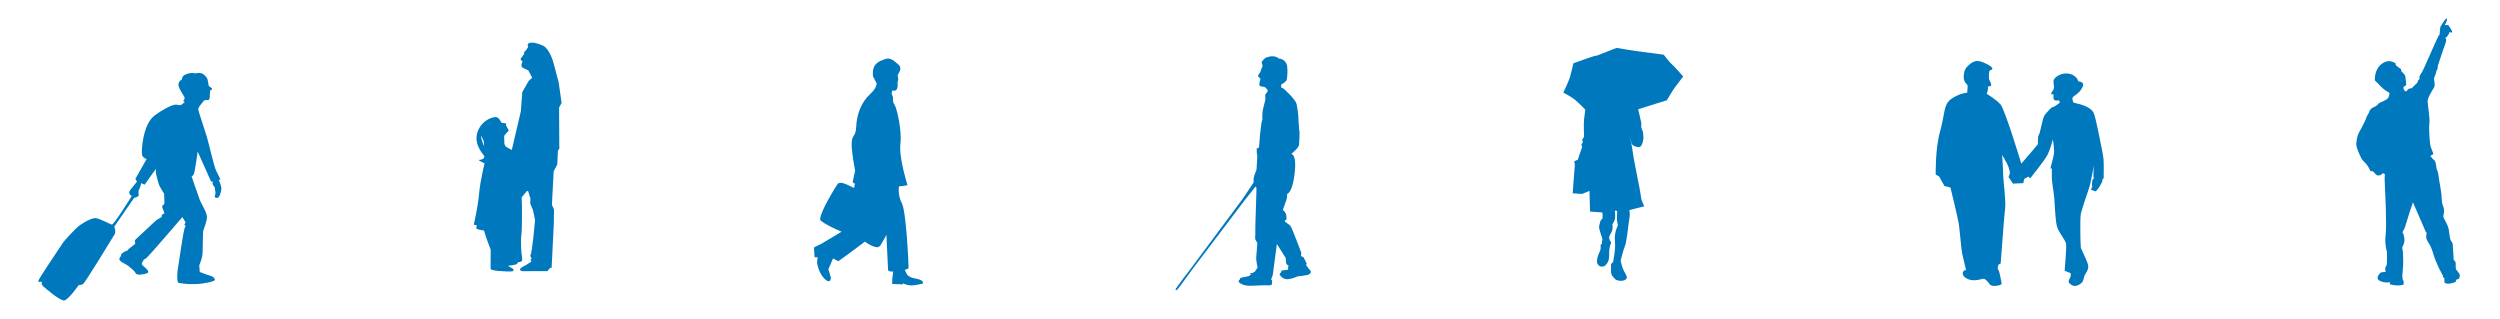 <?xml version="1.0" encoding="UTF-8"?>
<svg id="Laag_1" data-name="Laag 1" xmlns="http://www.w3.org/2000/svg" viewBox="0 0 800 102.2">
  <path d="M153.89,43.32s.6,1.11.79,1.55c.24.57.23,1.94.23,1.94,0,0-.89-1.95-1.02-3.49M179.71,33.01l-.92-6.58-1.72-6.47s-1.19-4.32-3.27-5.34c-1.24-.6-2.65-.88-2.65-.88,0,0-2.48-.55-2.27.85.05.34.22.22.03.6-.42.83-1.21,1.47-1.21,1.6,0,.17,0,.53,0,.53l-1.05,1.41s-.22.41.28.67c.16.09.29.25.29.25l-.23.64c-.16.61-.25,1.08.31,1.4.69.39,1.75.81,1.75.81l1.25,2.38-1.12,1-2.05,3.61-.46,6.13-2.9,12.37-1.49-.83s-.9-.36-.9-1.61-.05-2.07-.05-2.07c0,0,1-1.24,1.33-1.54.33-.29-.21-.85-.21-.85l-.55-.99s.16-.25.02-.52c-.08-.16-.35-.13-.65-.18-.41-.07-.87-.17-.87-.17,0,0-.67-1.87-1.88-1.77-1.22.09-2.51.66-3.63,1.65-1.12.99-2.42,2.77-2.42,5.26,0,2.3,1.74,4.63,2.33,5.33.59.7-.31,1.44-1.32,1.44s1.59,1.12,1.59,1.12c0,0-1.39,5.47-1.76,9.71-.38,4.24-1.68,9.93-1.68,9.93l.93.17s-.28,1,0,1.18c.28.18,2.33.54,2.33.54,0,0,.74,2.66,2.13,6.09l-.03,6.28s1.08.45,2.38.54c1.31.09,4.58.36,4.86,0,.28-.36-.1-.72-.1-.72l-1.59-.9,1.77-.27s1.3-.18,1.3-.65c0-.51,1.49-.01,1.49-1.05s-.24-2.18-.24-2.18c0,0-.3-3.97-.03-5.69.28-1.72.19-9.47.19-9.47l-.1-2.62,1.97-2.34.84,2.7-.06,1.63.84,1.98.47,2.07.23,1.33s-.91,10.51-1.46,11.14c-.34.38.73,1.03.2,1.27-.44.19.13.79.13.79l-2.1,1.29s-2.99,1.32-.75,1.77l6.52-.02h1.43s.81-1.02.81-1.02l.53-.03.69-13.91.09-4.75-.69-1.49.57-10.76,1.15-2.17.2-4.38.45-.71-.07-13.13.77-1.4Z" fill="#0078be"/>
  <path d="M283.26,18.91l-.47.17c-1.63.59-3.85,1.4-3.43,5.34.01.05,1.14,2.21,1.14,2.21,0,0,0,.05,0,.13,0,.38-.16,1.59-2,3.29-2.76,2.54-4.32,6.2-4.52,10.59-.08,1.65-.42,2.2-.75,2.73-.36.58-.7,1.12-.7,2.79,0,1.54.29,4.06,1.11,8.46,0,0-.79,3.63-.79,3.63.06.14.71.56.73.57-.06,0-.2.94-.25,1.32-.27-.12-1.28-.57-1.28-.57-.31-.18-3.14-1.75-3.98-.72-.51.64-5.61,8.88-5.61,11.25,0,.22.04.38.13.49l1.23.86.65.35c1.91,1.14,4.25,2.1,4.85,2.34-.43.26-6.58,3.93-6.58,3.93l-2.23,1.08s-.02.1-.02.22c0,.7.17,2.83.17,2.83v.12h.99c-.03.25-.2,1.69-.2,1.69.02.17.48,3.35,2.39,5.19.68.66,1.19.9,1.56.74.43-.19.47-.83.47-1.07v-.09s-.79-2.62-.79-2.63c.03,0,1.23-2.8,1.5-3.45.24.13,1.66.9,1.66.9.15,0,8.55-6.29,8.55-6.29-.05.09,2.86,2.07,4.25,1.78l.6-.41.29-.48c.68-1.11,1.37-2.27,1.72-3.05.06,1.29.52,10.93.52,10.94,0,.05-.02.1-.02.14,0,.16.07.27.13.35.35.38,1.22.34,1.55.31-.03.28-.32,2.54-.32,2.54v1.47l.13-.02,3.28.12v-.35c.39.19,1.3.58,2.36.67,1.35.11,3.93-.56,4.04-.59.03-.03.03-.08.03-.15,0-.18-.07-.44-.07-.44-.23-.33-.84-.78-2.45-1.04-2.54-.41-2.8-1.71-2.8-1.72,0-.03-.36-.73-.5-1,.22-.09,1.21-.48,1.21-.48,0-.03,0-.07,0-.13,0-1.85-.77-18.22-2.17-20.83-.81-1.5-.99-3.02-.99-4.04,0-.76.1-1.25.1-1.27.02.08,2.57-.33,2.57-.33l.16-.03-.05-.15c-.03-.08-2.31-7.37-2.31-11.81,0-.44.03-.86.07-1.23.08-.56.11-1.17.11-1.83,0-4.26-1.4-10.11-2.04-10.83-.37-.42-.45-1.15-.45-1.67,0-.35.03-.6.03-.6,0-.06-.45-1.24-.45-1.25.01,0,.14-.67.2-.97.25.08.81.22,1.21-.07.4-.29.54-1.1.54-1.66,0-.17-.01-.33-.04-.43-.01-.05-.02-.12-.02-.19,0-.37.16-.92.24-1.14,0-.1-.22-1.35-.22-1.36.02,0,.65-1.22.65-1.22,0,0,.78-1.29-.52-2.33l-.54-.44c-1.02-.86-2.08-1.75-3.59-1.17" fill="#0078be"/>
  <path d="M759.95,25.73c-.05-1.15.12-4.81,3.62-6.02,1.59-.55,3.06.6,3.06.6v.54s.96.77,1.19.93c.22.16.36.09.47.31.11.22.04.57.21.78.16.22,1.13.99,1.19,1.53.06.55.4,2.46.23,2.85-.17.38-.74.27-.8.71-.06.44.23,1.26.74,1.26s.34-.49.9-.77c.57-.27.97-.21.97-.21l1.9-1.87s-.07-.54.44-.93c.51-.38.17-.36.1-.44-.1-.11.32-1.26.79-1.81.45-.51,4.19-9.36,4.76-10.45.44-.86.73-1.48.73-1.48h.17l.29-2.64.93-1.49s.87-1.34,1.05-1.23c.5.32-.57,2.14-.57,2.14l1.11-.04s1.53,2.03,1.21,2.34c-.28.27-.73-.16-.73-.16,0,0-.24.79-.86,1.53-.41.48-.73.28-.51.49.27.26.54.51-.54,3.23-.54,1.35-1.53,4.65-1.75,5.2-.23.54-.17,1.2-.29,1.53-.11.33-.3.16-.35.76-.06.6-.46,1.37-.68,1.97-.23.6.51,2.13-.05,3.12-.57.98-2.1,3.23-2.04,4.54.06,1.32.8,5.42.56,7.01-.22,1.59.12,6.67.45,7.5.35.83.85,2.25.85,2.25l-1.02.6s.68.71.74.88c.05.16.67.33.9,1.04.23.71.34,2.02.34,2.02,0,0,.62,1.37.68,2.41.05,1.05.96,5.31.96,6.46s.23,2.57.23,2.57c0,0,.67,1.31.57,2.51-.12,1.21-.46,1.31,0,2.14.44.82,1.19,2.19,1.41,3.07.23.87.35,2.79.57,3.5.23.71.79,1.15.79,1.64s.29,4.6.29,4.6c0,0-.12-.22,0,.27.11.49.73.33.67,1.64-.05,1.31.12,1.59.12,1.59,0,0,1.19,1.31,1.19,1.8s-.23,1.1-.23,1.1l-.91.38-.22.71s-2.34,1-3.45.28c-.17-.11-.12-1.59-.12-1.59l-.39-.11-.11-.66s-2.15-3.66-3.11-7.11c-.95-3.45-2.49-4.05-2.21-5.69.28-1.64.06-.76-.06-.99-.11-.22-4.19-9.63-4.19-9.63,0,0-.73,2.24-1.24,3.72-.51,1.48-1.13,4.1-1.7,5.08-.57.99-.4.82-.4.82,0,0,.57.77.62,2.35.06,1.59-.9,2.25-.68,2.85.23.6.23,1.86.28,3.72.06,1.86-.28,4.38-.28,4.98s.17,1.26.17,1.26l.22.33.06,1.21s-1.02.38-2.38.27c-1.36-.1-2.04-.38-2.04-.38l-.05-.71s-.57.33-1.93.06c-1.36-.27-2.03-.87-1.97-1.42.05-.54.27-.76.27-.76,0,0,.45-.88,1.02-.99.56-.11,1.3-.11,1.3-.11l-.17-1.15.56-1.31.06-3.83s-.85-2.57-.45-5.64c.39-3.06-.17-14.06-.28-16.47-.12-2.41.05-2.79.05-2.79,0,0-.34-.49-.73-.32-.39.16-.45.6-1.13.6,0,0-.5.43-1.47-.77-.96-1.21-1.13-.11-1.36-.71-.22-.6-.85-1.7-1.53-2.41-.68-.71-1.02-.93-1.42-1.75-.4-.82-1.53-3.17-1.53-4.27s.34-2.84.8-3.66c.45-.82,2.2-4.05,2.32-4.6.12-.55.57-1.37.73-1.53.17-.16.41-.99.41-.99,0,0,.62-.87,1.02-.99.4-.11.96-.49,1.25-.65.29-.17.56-.77,1.08-.94.51-.16,1.92-.87,2.32-1.2.4-.33.57-.99.63-1.31.05-.33.17-.6-.17-.76-.34-.16-1.7-.99-2.49-1.86-.79-.87-1.93-1.97-1.93-1.97" fill="#0078be"/>
  <path d="M507.31,35.1s-1.7-1.77-3.11-3c-1.41-1.22-3.94-2.45-3.94-2.45,0,0,1.69-3.55,2.11-4.91.42-1.36,1.13-4.5,1.13-4.5,0,0,8.6-3.13,7.19-2.32l6.62-2.59s6.48,1.09,7.9,1.23c1.41.14,7.19.95,7.19.95,0,0,1.84,2.45,2.54,3,.7.55,3.67,3.95,3.67,3.95,0,0-1.97,2.59-2.68,3.55-.71.95-2.54,4.08-2.54,4.08l-9.17,2.86.99,4.36v1.5l.56,1.49.14,1.91s-.29,2.86-1.41,2.86-2.25-.54-2.4-1.23c-.14-.68-.56-2.18-.56-2.18,0,0,.84,3.68.99,5.31.14,1.64,2.4,12.13,2.54,13.76.14,1.63,1.13,3.27,1.13,3.27l-4.79,1.22s.28,1.23,0,2.59c-.28,1.36-.85,7.63-1.41,8.86-.56,1.23-1.41,4.77-1.41,4.77,0,0,.56,2.32.99,3.13.42.82,1.32,2.06.9,2.61-.43.54-1.08.69-1.94.69-.66,0-1.43-.29-1.68-.54-.25-.25-.97-1.08-.97-1.08,0,0-.36-.85-.35-.99.05-2.36-.2-2.59.22-3l.42-.41s.9-4.21.6-6.82c-.3-2.63.95-4.89.95-4.89,0,0-.37-1.73-.31-2.61.06-.88.06-2.04.06-2.04l-.72-.12s.22,1.97.01,2.74c-.2.78-.8,1.66-.8,1.66,0,0,.2,1.17-.1,2.05-.3.88-.91,1.56-.91,2.04s0,.97.41,1.36c.4.39,0,.88-.1,1.27-.1.38-.2.68-.31,1.56-.1.88.2,2.92-.6,4.09-.81,1.17-1.21,1.17-1.92,1.17s-1.61-.87-1.4-2.14c.2-1.27.7-2.34,1-2.92.3-.59.1-1.56.2-1.95.1-.38.41-.19.41-.19,0,0-.1-.88.1-1.36.19-.49-1.31-3.51-1.01-4.48.3-.97.3-1.85.81-2.04.5-.19.2-2.24.2-2.24l-3.93-.29-.2-6.62-2.32.97-3.03-.19s.2-3.31.41-5.65c.2-2.34.4-3.9.1-4.29-.3-.39,1.11-.78,1.11-.78l1.42-4.19-.31-.59.5-.87-.19-.88.6-.78s-.2-4.38,0-5.75c.2-1.37.39-3.01.39-3.01" fill="#0078be"/>
  <path d="M657.27,25.43c.33-.73,2.28-2.26,4.71-1.87,2.54.41,3.11,2.48,3.11,2.48,0,0,.94,0,1.41.61.47.6-.47,2.13-1.41,3.04-.95.92-2.2,1.22-1.89,2.13.32.92-.16.92,1.11,1.22,1.25.31,5.03,1.06,5.82,3.5.79,2.44,2.05,9.14,2.2,9.9.16.76.64,3.04.79,4.42.15,1.25.05,6.32.05,6.32,0,0-.34-.03-.35.07-.16,1.22-.11.91-.11.91,0,0-1.63,3.2-2.28,3.05-.16-.04-1.36-.52-1.36-.52,0,0,.38-.73.51-1.15.02-.07-.22-.09-.2-.16.14-.82.07-.81.08-.95.06-.68.16-.93.24-1.02.67-.78.39-.63.39-.63l-.2-.04s0-2.68.16-3.89c0,0-1.02,5.77-1.49,7.14-.47,1.37-2.36,7-2.68,8.37-.32,1.37-.15,10.35,0,10.96.16.6,2.37,4.72,2.37,5.94s-.78,2.13-1.11,2.74c-.31.61-.31,1.22-.63,1.98-.31.76-2.2,1.97-3.31,1.37-1.1-.6-1.57-1.06-.95-2.13.64-1.07.32-1.82.32-1.82l-1.88-.76s.62-7.15.47-8.52c-.16-1.37-2.53-3.81-3-5.94-.47-2.13-.63-6.55-.78-8.68-.16-2.13-.79-5.02-.79-6.7v-2.89h-.47s.79-2.89,1.1-4.42c.32-1.52-.31-4.87-.31-4.87,0,0-.8,3.17-1.75,4.99-.95,1.83-5.5,7.46-5.5,7.46l-.58-.56-1.31.73-.32,1.37-3.31.15-1.41-2.13.47-1.22s-.16-1.52-.94-3.05c-.79-1.52-1.58-2.74-1.58-2.74,0,0,.32,4.42.32,6.09s.95,8.68.64,10.96c-.32,2.28-1.42,17.65-1.42,17.65l-.64.31s-.62,1.22-.15,1.68c.47.46.94,3.8,1.1,4.42.15.6-3.15,1.21-3.78.3-.63-.91-1.58-1.97-2.2-1.82-.64.15-2.68.76-4.26.3-1.58-.45-2.67-1.67-2.05-2.59.63-.91.94-.3.94-.3,0,0-.94-3.96-1.25-5.33-.32-1.37-.79-7.46-1.11-9.59-.32-2.13-2.68-11.71-2.68-11.71l-1.92-.47-1.71-3.05-1.09-.61s-.16-8.37,1.42-13.85c1.57-5.48.94-8.68,3.77-10.5,2.84-1.83,4.87-1.83,4.87-1.83,0,0,.17-1.37.17-2.13s-1.26-.91-1.26-2.89.64-2.89,1.42-3.66c.79-.76,1.78-1.49,3.04-1.49s4.71,1.69,4.71,2.39-.83.32-.99.93c-.15.6-.1,1.83-.1,2.29s.79,1.58.73,2.1c-.07.53-1.24.21-1.08.82.16.61-.36,1.99-.36,1.99,0,0,3.03,1.78,4.45,3.46,1.42,1.68,6.61,18.88,6.61,18.88,0,0,3.43-3.97,4.06-4.73.63-.76,1.26-1.53,1.26-1.53,0,0-.15-2.42.32-3.03.47-.61,1.13-5.47,1.92-6.39.79-.92,2.05-2.44,2.53-2.44s2.2-1.37,2.2-1.37l-.16-.76s-.7.11-1.33.01c-.77-.13-.46-1.87-.46-1.87,0,0-.72-.03-.74-.29-.07-.65.6-.64.84-1.81.14-.68-.35-1.97,0-2.74" fill="#0078be"/>
  <path d="M14.08,91.86s-.97-.8-.69-1.46c.27-.67-1.24.26-1.11-.54.14-.8,6.49-10.01,8.01-12.4,0,0,3.5-4.21,5.55-5.59,2.05-1.38,3.69-2.08,4.71-2.08s4.6,1.88,5.21,2.08,6.44-9.19,6.44-9.19c0,0-1.64-.49-.31-2.17,1.33-1.68,1.94-2.38,1.94-2.38l-.51-.89,3.58-6.32s-1.13-.39-1.43-1.28c-.31-.89.1-9.88,4.09-12.75,3.99-2.86,6.44-3.65,7.15-3.36.72.3,1.33,0,1.33,0l1.12-.89-.61-.3s.92-.6.31-1.59c-.61-.99-1.95-2.89-1.74-3.95.21-1.03,1.04-1.26,1.04-1.26,0,0,0-1.21,1.21-1.71,2.17-.89,2.96-.2,3.47-.39.51-.2,1.64-.2,2.35.39.72.59,1.13,1.28,1.13,1.28,0,0,.41,1.49.41,2.08s1.02.79,1.12,1.18c.1.4-.61.58-.61.58l-.1,1.59s.09.99-.32,1.38c-.41.39-1.21-.3-1.82.59-.61.89-1.64,1.78-1.54,2.57.1.79,2.15,6.72,2.76,8.79.61,2.07,2.25,9.39,2.96,10.77.72,1.38,1.33,2.76,1.33,2.76l-.51.2s1.02,2.08.82,3.06c-.2.99-.51,2.76-1.43,2.67-.92-.1-.7-.39-.5-1.08.21-.69-.12-1.19-.12-1.97s-.88-.77-.71-1.98c.05-.39-.51-.2-.51-.2l-4.29-9.59s-.92,6.62-1.23,7.22c-.31.59-.72.69-.72.69l1.03,3.06s.92,2.47,1.43,4.05c.51,1.58,2.45,4.35,2.45,5.83s-.82,3.37-1.12,4.25c-.31.89-.1,7.22-.41,8.5-.3,1.29-.92,2.77-.92,2.77l.15,2.14s2.38.99,3.3,1.19c.92.19,1.63.89,1.53,1.38-.1.5-3.44,1.22-6.3,1.32-2.87.1-4.7-.3-5.32-.4-.61-.1-.41-3.65-.21-4.54.21-.89,1.74-12.45,2.25-13.14.51-.69-.2-.89-.2-.89l.41-.79-1.02-1.68s-9.92,11.57-11.35,12.94c-1.43,1.39-.71-.19-.82.3-.1.49-.91,1.38-.81,1.78.1.4.61.7,1.12,1.19.51.49,1.53,1.39.51,1.78-1.02.4-3.27.69-3.58,0-.3-.69-1.43-1.58-2.24-2.27-.82-.7-3.27-1.49-2.97-2.47.31-.99.61-.69.61-.69,0,0-.51-.4.41-1.09.92-.7,1.63-.79,1.63-.79l.31-.49,2.14-1.68s-.41-.99.1-1.38c.52-.4,6.04-5.73,6.75-6.23.71-.49,1.53-.89,1.53-.89l.1-.79.82-.4s-.2-.79-.41-1.19c-.2-.39-.51-1.09-.1-1.38.41-.3.51-.69.51-.69l-.1-3.07s-1.53-2.17-1.84-3.46c-.31-1.29-1.13-3.65-.72-4.45.41-.79-3.68,5.04-3.68,5.04l-1.13-.49s-.1,1.09-.61,1.97c-.51.89,0,1.68-.2,2.07-.21.4-1.43.69-1.43.69l-6.34,9.19s.62,1.68.1,2.47c-.51.79-9.41,15.51-10.12,15.91-.72.4-1.33.3-1.33.3,0,0-3.27,4.64-4.61,4.94-1.32.29-6.54-4.31-6.54-4.31" fill="#0078be"/>
  <path d="M415.85,42.37c-.19-.87-.43-5.69-.43-5.69-.08-.74-.19-1.73-.5-3.33-.3-1.6-4.25-5.05-4.25-5.05l-.69-.3v-.74l-.02-.21s1.42-.7,1.7-1.36c.29-.65.46-3.09.21-4.66,0,0-.16-1.31-1.53-2.01-.72-.36-1.09-.25-1.09-.25,0,0-1.31-1.53-4.3-.27,0,0-1.26,1.02-1.21,1.5.05.48.39.99.22,1.36-.18.36-.28.5-.38.86-.1.35-.17.42-.22.7-.04.29-.77.95-.79,1.37-.02.41.7.53.74.93.05.42-.29.88-.29,1.5,0,.62-.1.98,1.18,1.01,0,0,.77.16.95.49.17.33.56.48.53.8-.03.31-.43.79-.71,1.14-.29.35.1,1-.11,2.02-.21,1.03-1.13,3.25-.89,6.05l-.29,1.05s-.5,3.49-.56,4.91c-.06,1.43-.28,3.06-.28,3.06l-.71.27.06,1.48.16.95-.27,4.39s-.44,1.05-.71,1.85c-.27.79-.27,1.9-.22,2.22l-3.5,5.22-16.76,22.54s-4.59,5.97-4.7,6.34c-.11.37.22.32.44.26.22-.05,4.81-6.44,4.81-6.44l16.88-22.28,3.44-4.33s.11.1.27.21c.16.11-.44,13.35-.33,14.21.11.84-.22,2,.06,2.58.27.58.6,1.01.6,1.01,0,0-.33,3.85-.38,4.7-.05.84.44,3.22.44,3.22l-.87,1.27-.92.53s-.71-.11-.66.1c.06.21.44.26.44.26l-.87.58s-2.29.42-2.57.53c-.27.11-.16.63-.33.63s-.38.42-.22.69c.16.26,1.37,1.26,3.71,1.21,2.35-.05,3.28-.16,4.21-.16s2.4.11,2.57-.16c.16-.27.16-.95.16-.95,0,0,.11-.32-.11-.58l-.22-.27s.49-.89.55-1.43c.05-.53,1.31-9.82,1.31-9.82l2.84,4.49s.05,1.53.16,1.79c.11.27.87.79.87.79l-.38.26.16.48-.16.42-1.91.26-.33.69s-.49.37-.38.57c.11.22.71,1.22,1.97,1.48,1.25.27,3.55-.79,3.87-.89.33-.11.66-.05.66-.05l2.45-.37s.99-.32,1.04-.9c.06-.58-.54-.95-.54-.95l-.99-1.37.22-.43-.65-1.32-.44-.79-.71-.26.06-1.11s-2.95-7.92-3.45-8.55c-.49-.64-1.96-1.27-1.8-1.64.16-.37.5-.37.5-.37,0,0,.11-1.37-.22-2-.33-.64-.93-1.17-.93-1.17,0,0,1.37-3.59,1.37-4.11s-.11-.95.16-1.06c.28-.1,1.69-1.05,2.3-6.97.6-5.91-1.15-5.7-1.15-5.7,0,0,2.41-2.01,2.51-2.96.11-.95.16-3.99.16-3.99" fill="#0078be"/>
</svg>